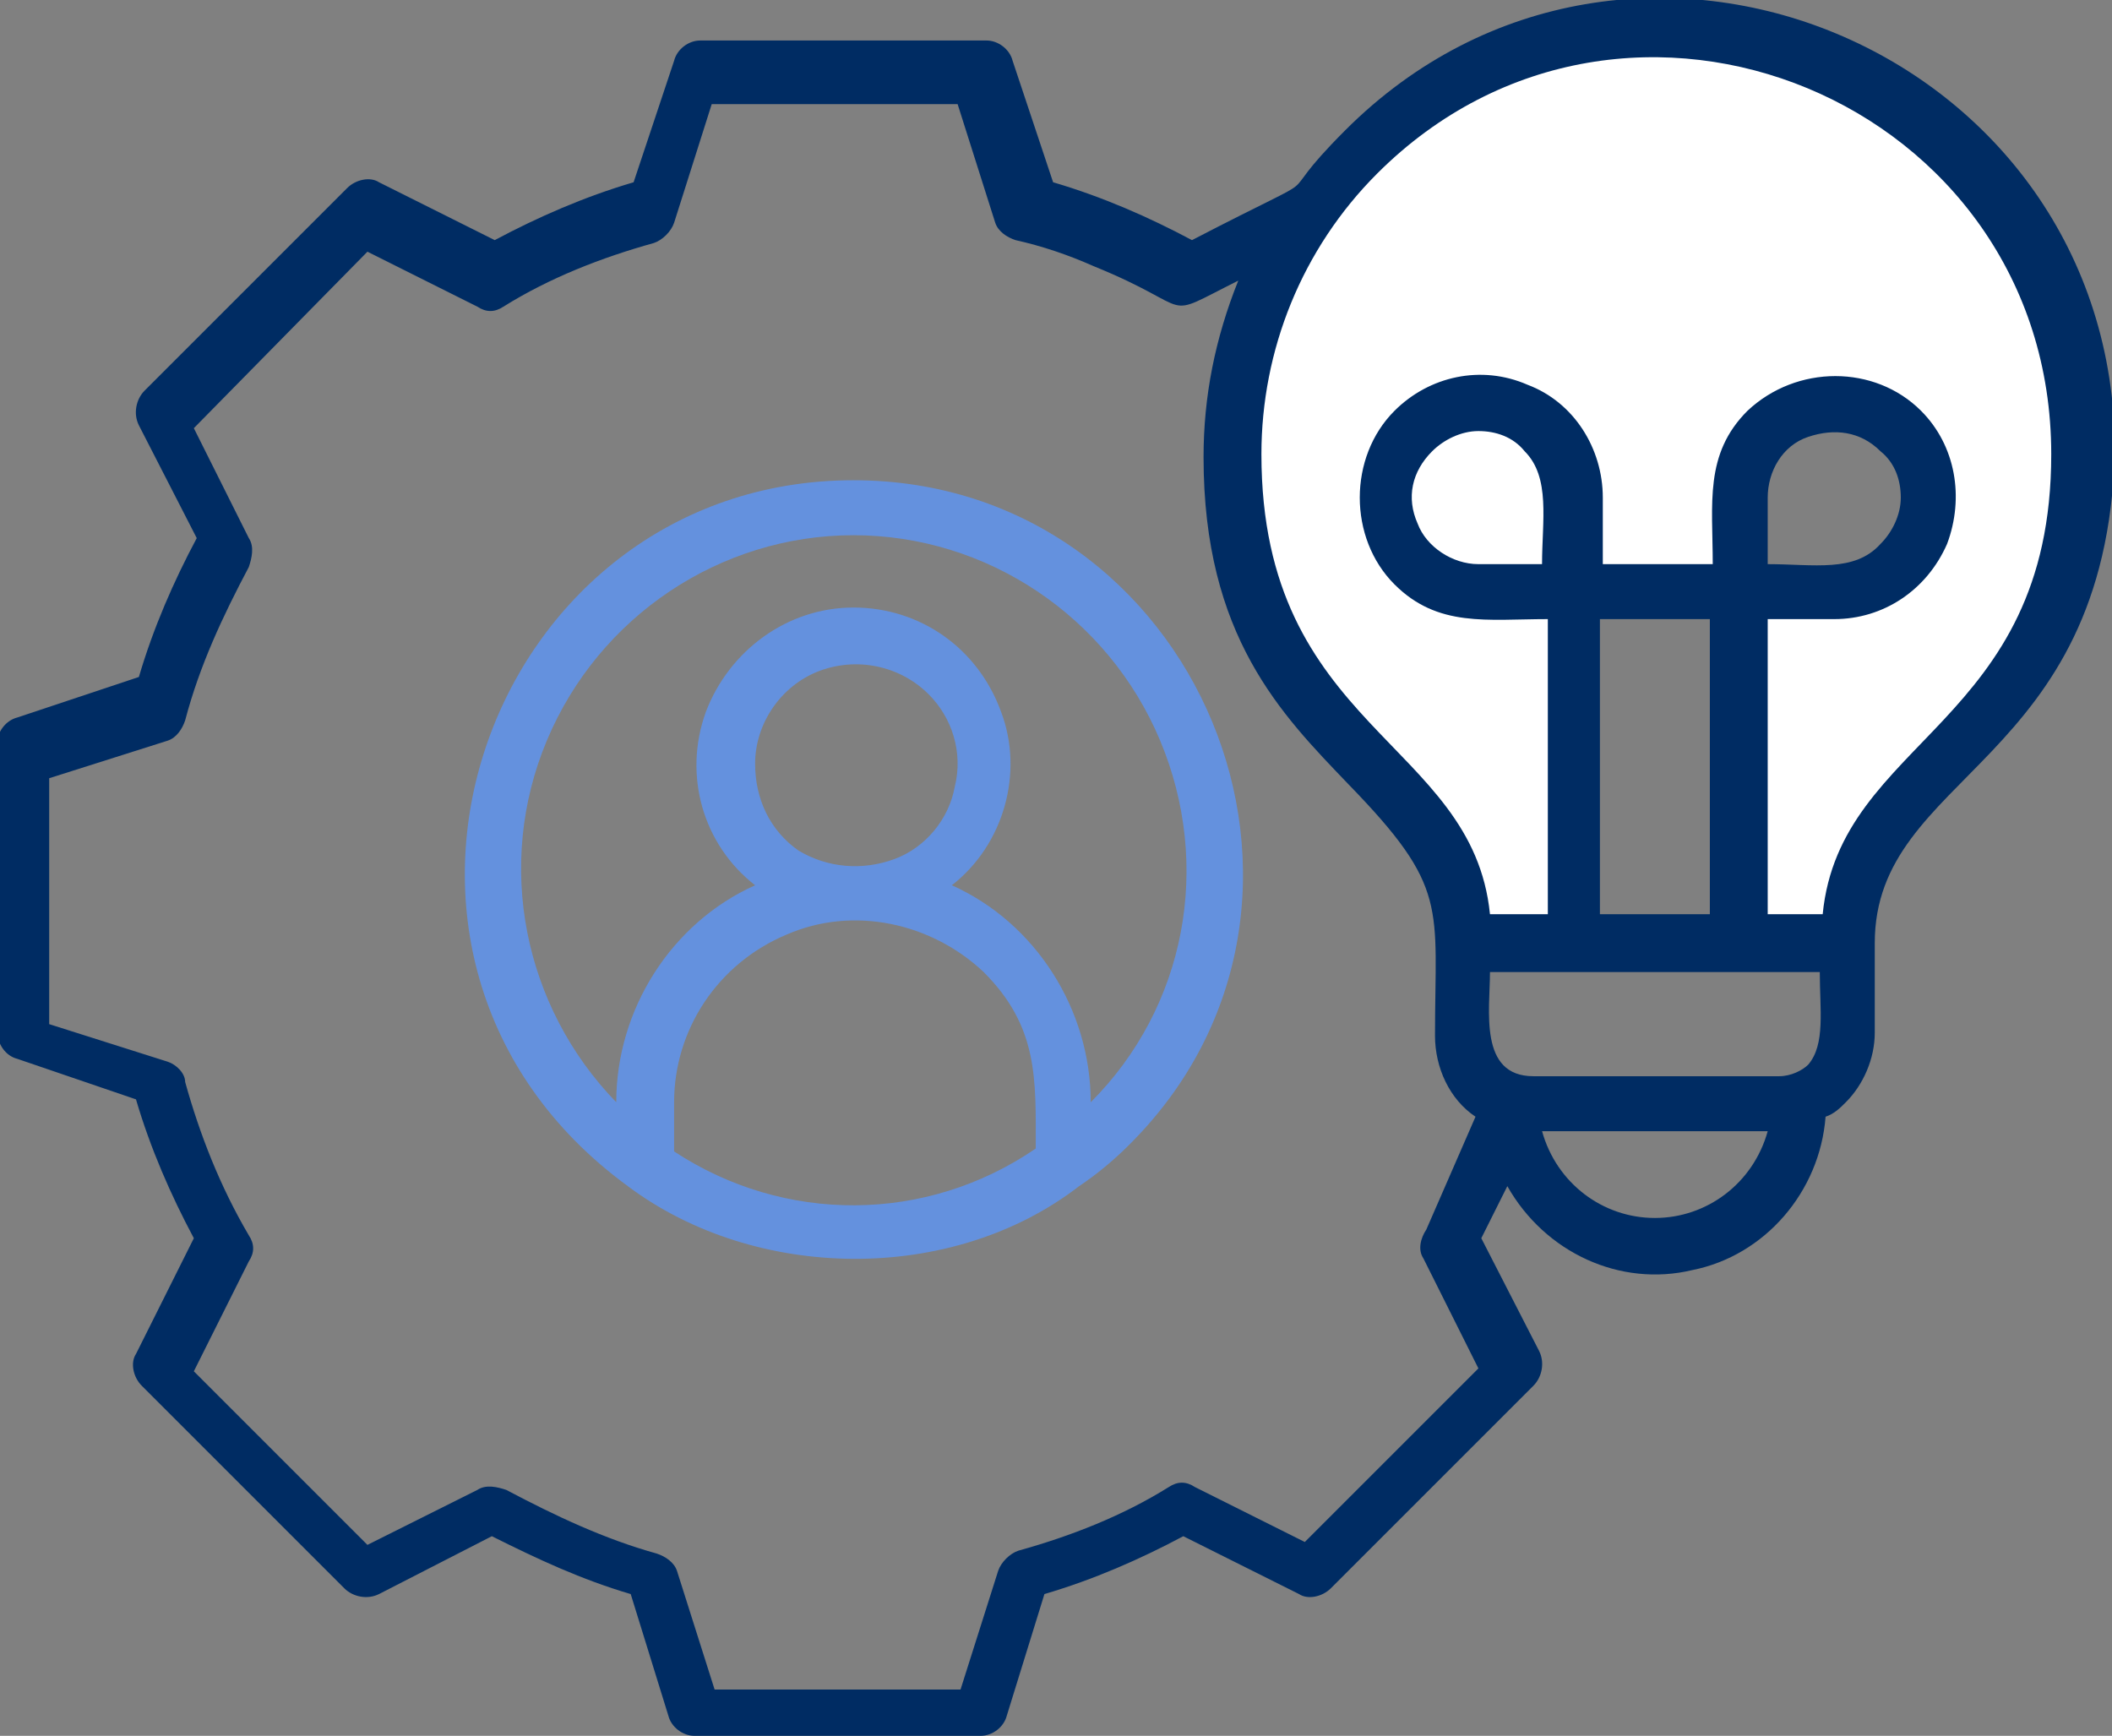 <?xml version="1.0" encoding="utf-8"?>
<!-- Generator: Adobe Illustrator 19.0.0, SVG Export Plug-In . SVG Version: 6.00 Build 0)  -->
<svg version="1.1" id="Layer_1" xmlns="http://www.w3.org/2000/svg" xmlns:xlink="http://www.w3.org/1999/xlink" x="0px" y="0px"
	 viewBox="-213 221 73 60" style="enable-background:new -213 221 73 60;" xml:space="preserve">
<rect x="-213" y="221" width="73" height="60" fill="#808080" stroke="none"/>
<style type="text/css">
	.st0{fill:#002C63;}
	.st1{fill:#FFFFFF;}
	.st2{fill:#6491DE;}
</style>
<path class="st0" d="M-170.2,230.7c-2.8,1.4-1.3,1-5-0.5c-0.9-0.4-1.8-0.7-2.7-0.9c-0.3-0.1-0.6-0.3-0.7-0.6l-1.3-4.1h-8.5l-1.3,4.1
	c-0.1,0.3-0.4,0.6-0.7,0.7c-1.8,0.5-3.6,1.2-5.2,2.2c-0.3,0.2-0.6,0.2-0.9,0l-3.8-1.9l-6,6.1l1.9,3.8l0,0c0.2,0.3,0.1,0.7,0,1
	c-0.9,1.7-1.7,3.4-2.2,5.3c-0.1,0.3-0.3,0.6-0.6,0.7l-4.1,1.3v8.5l4.1,1.3c0.3,0.1,0.6,0.4,0.6,0.7c0.5,1.8,1.2,3.6,2.2,5.3
	c0.2,0.3,0.2,0.6,0,0.9l-1.9,3.8l6,6l3.8-1.9l0,0c0.3-0.2,0.7-0.1,1,0c1.7,0.9,3.4,1.7,5.2,2.2c0.3,0.1,0.6,0.3,0.7,0.6l1.3,4.1h8.5
	l1.3-4.1l0,0c0.1-0.3,0.4-0.6,0.7-0.7c1.8-0.5,3.6-1.2,5.2-2.2c0.3-0.2,0.6-0.2,0.9,0l3.8,1.9l6-6l-1.9-3.8l0,0
	c-0.2-0.3-0.1-0.7,0.1-1l1.7-3.9l0,0c-0.9-0.6-1.4-1.7-1.4-2.8c0-4.5,0.5-5.1-3-8.7c-2.3-2.4-5-5.1-5-11.3l0,0
	C-171.4,234.7-171,232.7-170.2,230.7z M-157.7,252.6h3.8v-10.2h-3.8V252.6L-157.7,252.6z M-148.2,253.6v3.1l0,0c0,0.9-0.4,1.8-1,2.4
	c-0.2,0.2-0.4,0.4-0.7,0.5c-0.2,2.6-2.1,4.8-4.6,5.3c-2.5,0.6-5.1-0.6-6.4-2.9c-0.3,0.6-0.6,1.2-0.9,1.8l2,3.9l0,0
	c0.2,0.4,0.1,0.9-0.2,1.2l-7,7c-0.3,0.3-0.8,0.4-1.1,0.2l-4-2c-1.5,0.8-3.1,1.5-4.8,2l-1.3,4.2c-0.1,0.4-0.5,0.7-0.9,0.7h-9.9
	c-0.4,0-0.8-0.3-0.9-0.7l-1.3-4.2c-1.7-0.5-3.2-1.2-4.8-2l-3.9,2c-0.4,0.2-0.9,0.1-1.2-0.2l-7-7c-0.3-0.3-0.4-0.8-0.2-1.1l2-4
	c-0.8-1.5-1.5-3.1-2-4.8l-4.1-1.4c-0.4-0.1-0.7-0.5-0.7-1v-9.9c0-0.4,0.3-0.8,0.7-0.9l4.2-1.4c0.5-1.7,1.2-3.3,2-4.8l-2-3.9
	c-0.2-0.4-0.1-0.9,0.2-1.2l7-7l0,0c0.3-0.3,0.8-0.4,1.1-0.2l4,2c1.5-0.8,3.1-1.5,4.8-2l1.4-4.2c0.1-0.4,0.5-0.7,0.9-0.7h9.9
	c0.4,0,0.8,0.3,0.9,0.7l1.4,4.2c1.7,0.5,3.3,1.2,4.8,2c5.4-2.8,2.4-0.9,5.3-3.8c9.8-9.8,26.6-2.8,26.6,11.1
	C-140.2,247.5-148.2,247.7-148.2,253.6L-148.2,253.6z M-150.1,254.6h-11.4c0,1.3-0.4,3.6,1.5,3.6h8.5c0.4,0,0.8-0.2,1-0.4
	C-149.9,257.1-150.1,255.9-150.1,254.6L-150.1,254.6z M-151.9,238.2v2.3c1.6,0,3,0.3,3.9-0.7c0.4-0.4,0.7-1,0.7-1.6
	s-0.2-1.2-0.7-1.6c-0.7-0.7-1.6-0.8-2.5-0.5C-151.4,236.4-151.9,237.3-151.9,238.2L-151.9,238.2z M-159.7,260.1c0.5,1.8,2.1,3,3.9,3
	s3.4-1.2,3.9-3H-159.7z"/>
<path class="st1" d="M-161.5,252.6c-0.6-6-7.9-6.4-7.9-15.9c0-3.6,1.4-7.1,4-9.7c8.6-8.6,23.3-2.5,23.3,9.7c0,9.4-7.3,9.8-7.9,15.9
	h-1.9v-10.2h2.3c1.7,0,3.2-1,3.9-2.6c0.6-1.6,0.3-3.4-0.9-4.6c-1.6-1.6-4.3-1.6-6,0c-1.5,1.5-1.2,3.2-1.2,5.3h-3.8v-2.3
	c0-1.7-1-3.3-2.6-3.9c-1.6-0.7-3.4-0.3-4.6,0.9c-0.8,0.8-1.2,1.9-1.2,3s0.4,2.2,1.2,3c1.5,1.5,3.2,1.2,5.3,1.2v10.2H-161.5z"/>
<path class="st2" d="M-183.5,237.6c-12.7,0-18.6,16.5-7.8,24.4c4.4,3.3,11.2,3.4,15.6,0l0,0c0.6-0.4,1.2-0.9,1.7-1.4l0,0
	C-165.5,252.2-171.6,237.6-183.5,237.6z M-189.7,260.8v-1.7c0-2.5,1.5-4.8,3.9-5.8c2.3-1,5-0.4,6.8,1.3c1.9,1.9,1.8,3.7,1.8,6.1l0,0
	C-181,263.3-185.9,263.3-189.7,260.8z M-186.9,247.4c0-1.4,0.9-2.7,2.2-3.2c1.3-0.5,2.8-0.2,3.8,0.8c0.8,0.8,1.2,2,0.9,3.2
	c-0.2,1.1-1,2.1-2.1,2.5s-2.3,0.3-3.3-0.3C-186.4,249.7-186.9,248.6-186.9,247.4z M-175.3,259.1c0-3.2-1.9-6.2-4.8-7.5
	c1.8-1.4,2.5-3.9,1.7-6c-0.8-2.2-2.8-3.6-5.1-3.6c-2.3,0-4.3,1.5-5.1,3.6c-0.8,2.2-0.1,4.6,1.7,6c-2.9,1.3-4.8,4.3-4.8,7.5
	c-3.2-3.3-4.2-8.2-2.4-12.5c1.8-4.3,6-7.1,10.6-7.1s8.8,2.8,10.6,7.1C-171.1,250.9-172,255.8-175.3,259.1z"/>
<path class="st1" d="M-161.9,240.5c-0.9,0-1.8-0.6-2.1-1.4c-0.4-0.9-0.2-1.8,0.5-2.5c0.4-0.4,1-0.7,1.6-0.7s1.2,0.2,1.6,0.7
	c0.9,0.9,0.6,2.4,0.6,3.9H-161.9z"/>
</svg>
